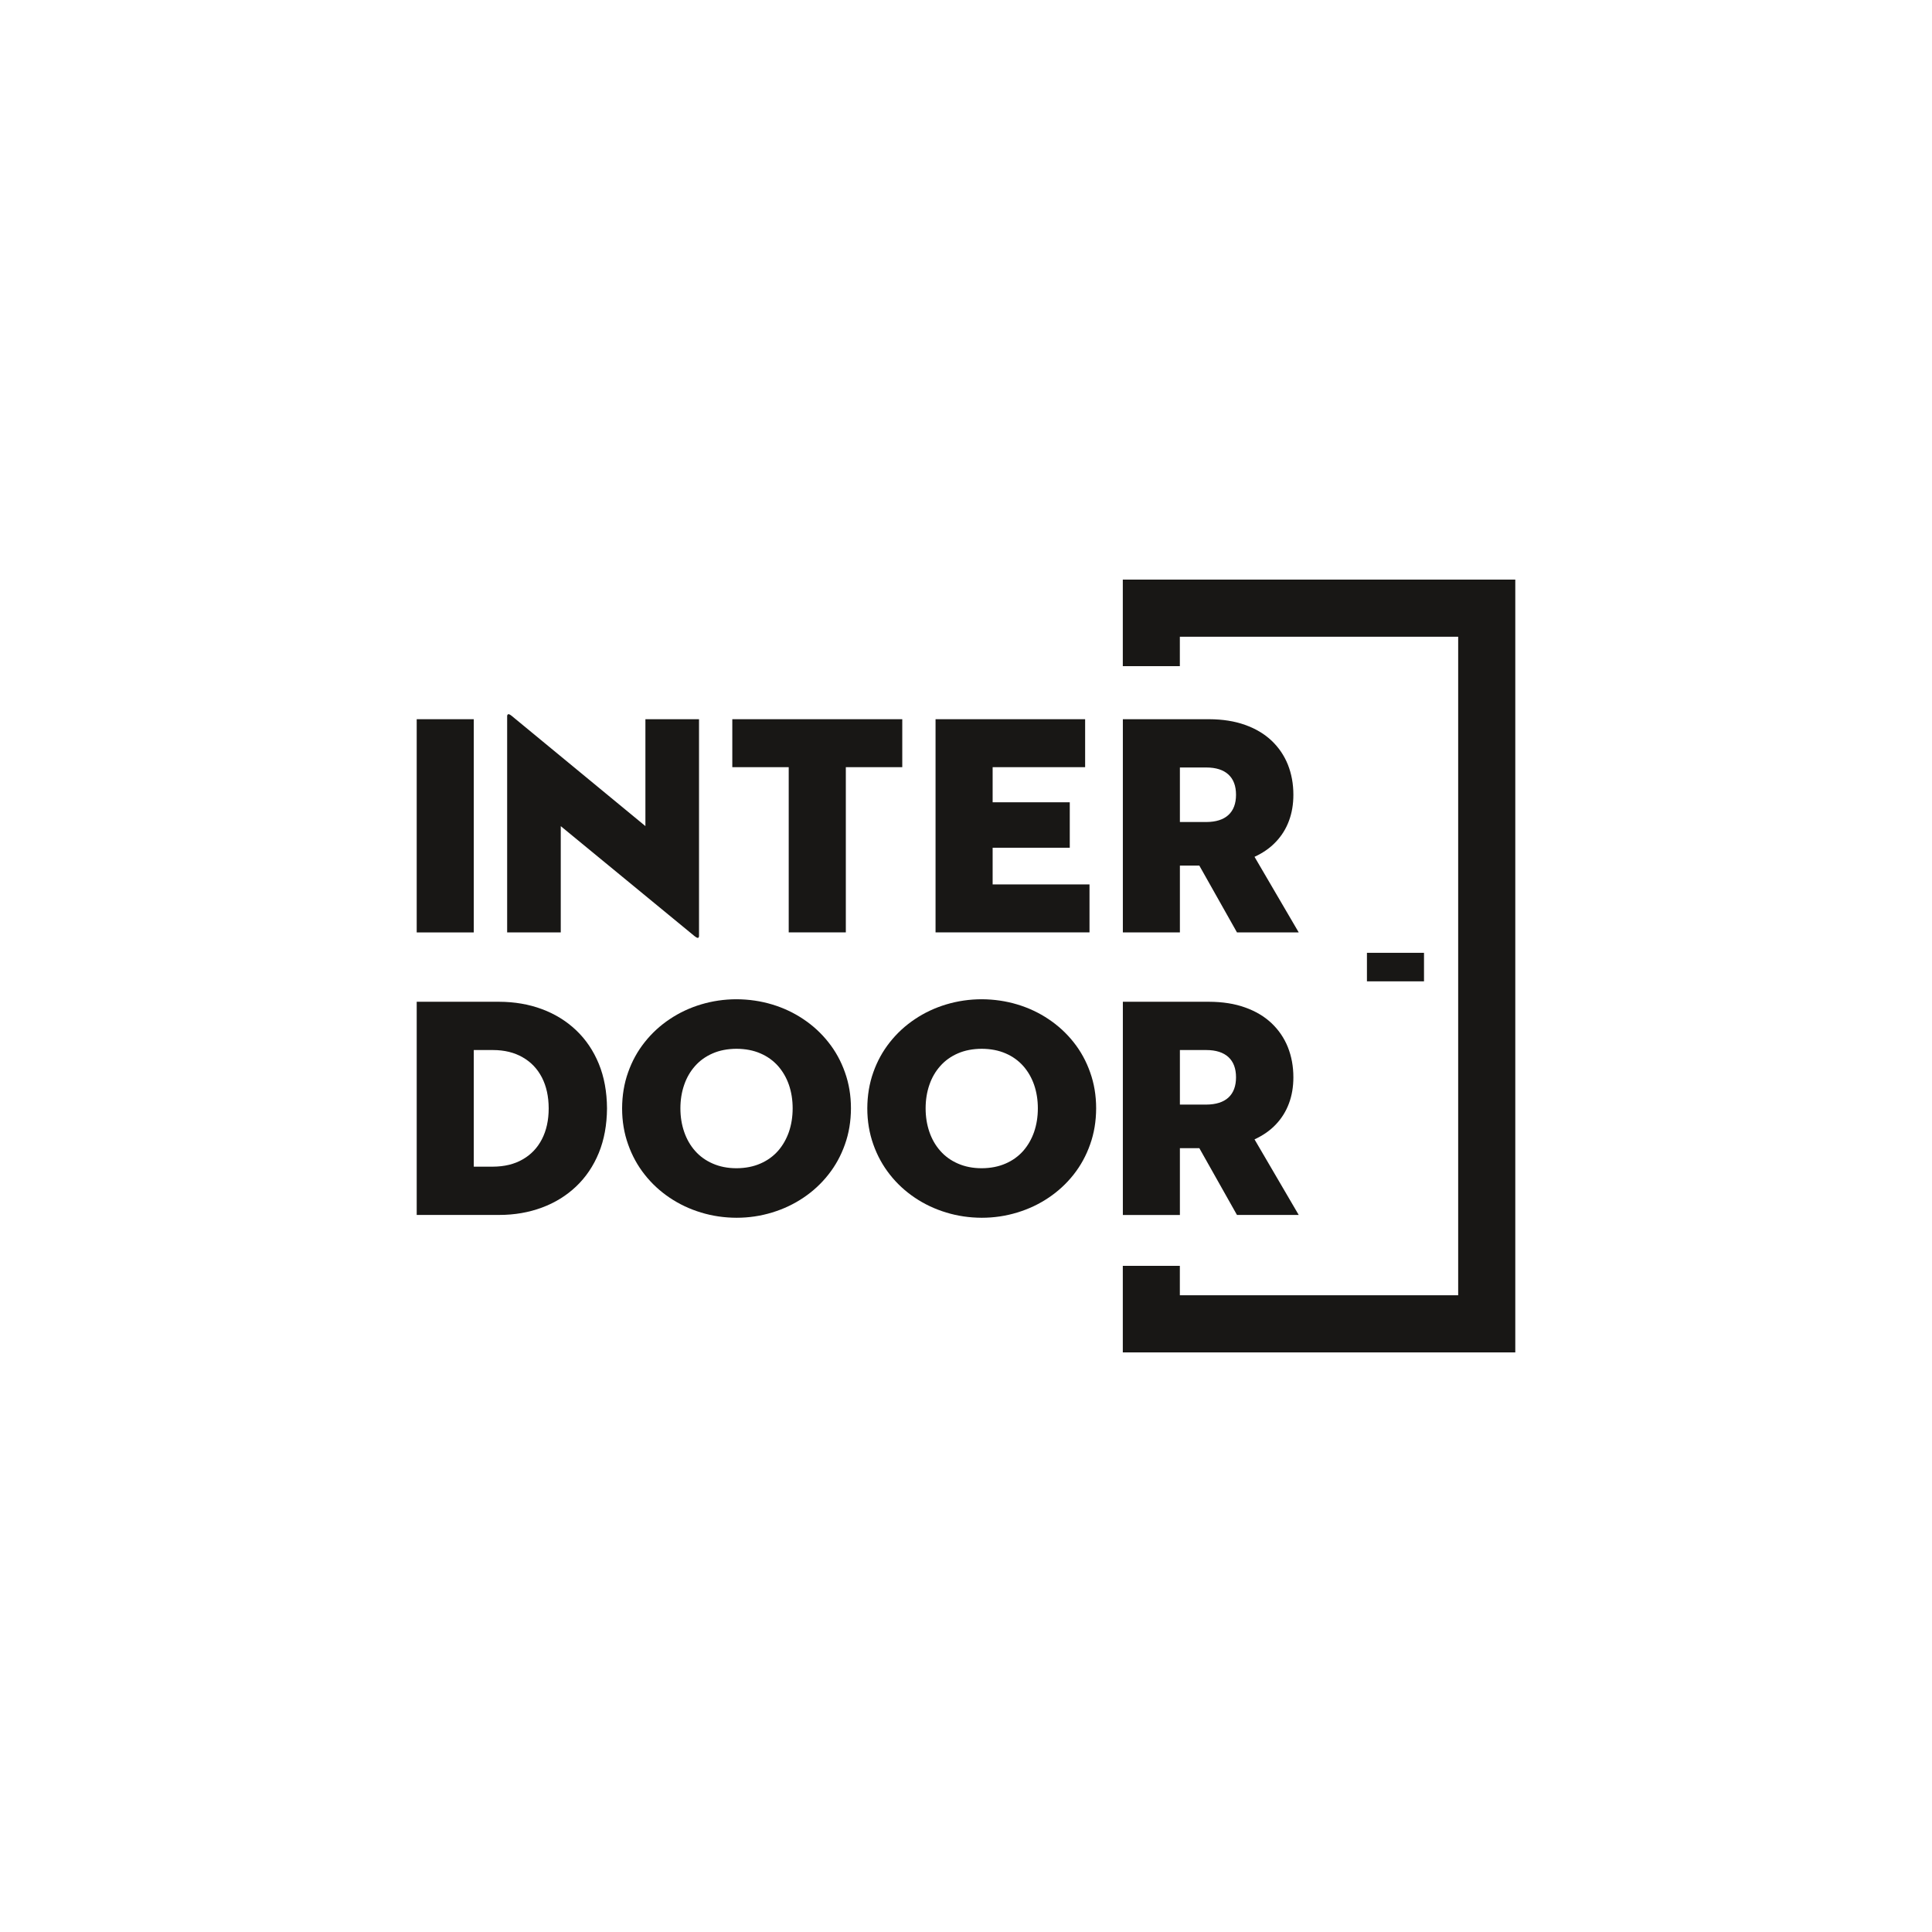 <svg width="80" height="80" viewBox="0 0 80 80" fill="none" xmlns="http://www.w3.org/2000/svg">
<path d="M48.857 34.038V31.78H49.948C50.352 31.78 50.657 31.879 50.867 32.072C51.075 32.264 51.181 32.544 51.181 32.909C51.181 33.275 51.075 33.554 50.867 33.746C50.657 33.939 50.352 34.036 49.948 34.038H48.857ZM48.857 35.843H49.662L51.22 38.608H53.777L51.947 35.479C52.297 35.317 52.594 35.112 52.832 34.858C53.07 34.608 53.251 34.318 53.373 33.989C53.496 33.66 53.556 33.299 53.556 32.909C53.556 32.455 53.478 32.039 53.327 31.659C53.173 31.278 52.948 30.949 52.652 30.668C52.356 30.389 51.99 30.17 51.557 30.017C51.125 29.861 50.627 29.783 50.065 29.781H46.495V38.61H48.857V35.843Z" fill="#181715"/>
<path d="M38.739 38.608H45.114V36.622H41.103V35.103H44.297V33.221H41.103V31.767H44.933V29.781H38.739V38.608Z" fill="#181715"/>
<path d="M32.659 38.608H35.024V31.767H37.361V29.781H30.323V31.767H32.659V38.608Z" fill="#181715"/>
<path d="M28.763 38.764C28.832 38.82 28.882 38.844 28.908 38.833C28.934 38.824 28.947 38.792 28.945 38.738V29.781H26.725V34.207L21.182 29.638C21.113 29.584 21.063 29.562 21.037 29.577C21.011 29.593 20.998 29.621 21 29.664V38.61H23.22V34.209L28.763 38.766V38.764Z" fill="#181715"/>
<path d="M48.857 45.739V43.48H49.948C50.352 43.48 50.657 43.58 50.867 43.772C51.075 43.965 51.181 44.244 51.181 44.609C51.181 44.975 51.075 45.254 50.867 45.447C50.657 45.639 50.352 45.736 49.948 45.739H48.857ZM48.857 47.543H49.662L51.22 50.308H53.777L51.947 47.179C52.297 47.017 52.594 46.812 52.832 46.559C53.07 46.308 53.251 46.018 53.373 45.689C53.496 45.36 53.556 44.999 53.556 44.609C53.556 44.155 53.478 43.74 53.327 43.359C53.173 42.978 52.948 42.649 52.652 42.368C52.356 42.089 51.99 41.87 51.557 41.717C51.125 41.561 50.627 41.483 50.065 41.481H46.495V50.31H48.857V47.543Z" fill="#181715"/>
<path d="M40.651 48.374C40.281 48.374 39.952 48.307 39.665 48.181C39.377 48.056 39.133 47.88 38.936 47.656C38.736 47.431 38.585 47.166 38.483 46.868C38.38 46.567 38.328 46.243 38.328 45.894C38.328 45.546 38.38 45.222 38.483 44.923C38.585 44.624 38.736 44.363 38.936 44.14C39.133 43.917 39.377 43.742 39.665 43.618C39.952 43.493 40.281 43.43 40.651 43.428C41.021 43.43 41.35 43.493 41.638 43.618C41.928 43.742 42.17 43.917 42.369 44.14C42.566 44.363 42.717 44.624 42.821 44.923C42.923 45.222 42.975 45.544 42.975 45.894C42.975 46.245 42.923 46.567 42.821 46.868C42.717 47.166 42.566 47.431 42.369 47.656C42.17 47.88 41.928 48.056 41.638 48.181C41.35 48.307 41.021 48.372 40.651 48.374ZM40.651 50.425C41.162 50.425 41.653 50.351 42.12 50.208C42.59 50.066 43.022 49.862 43.418 49.596C43.814 49.33 44.16 49.012 44.455 48.638C44.749 48.266 44.978 47.848 45.14 47.387C45.305 46.926 45.387 46.429 45.389 45.894C45.389 45.36 45.305 44.862 45.14 44.402C44.978 43.941 44.749 43.525 44.455 43.155C44.16 42.783 43.814 42.465 43.418 42.201C43.022 41.935 42.59 41.732 42.12 41.591C41.653 41.451 41.162 41.379 40.651 41.377C40.141 41.377 39.65 41.451 39.182 41.591C38.713 41.732 38.28 41.935 37.884 42.201C37.488 42.465 37.142 42.783 36.848 43.155C36.554 43.525 36.324 43.941 36.162 44.402C35.998 44.862 35.915 45.36 35.913 45.894C35.913 46.429 35.998 46.926 36.162 47.387C36.324 47.848 36.554 48.266 36.848 48.638C37.142 49.012 37.488 49.33 37.884 49.596C38.28 49.862 38.713 50.066 39.182 50.208C39.65 50.351 40.141 50.423 40.651 50.425Z" fill="#181715"/>
<path d="M30.498 48.374C30.128 48.374 29.799 48.307 29.512 48.181C29.224 48.056 28.979 47.88 28.782 47.656C28.583 47.431 28.432 47.166 28.33 46.868C28.226 46.567 28.174 46.243 28.174 45.894C28.174 45.546 28.226 45.222 28.33 44.923C28.432 44.624 28.583 44.363 28.782 44.14C28.979 43.917 29.224 43.742 29.512 43.618C29.799 43.493 30.128 43.43 30.498 43.428C30.868 43.43 31.197 43.493 31.485 43.618C31.774 43.742 32.017 43.917 32.216 44.14C32.413 44.363 32.564 44.624 32.668 44.923C32.77 45.222 32.822 45.544 32.822 45.894C32.822 46.245 32.77 46.567 32.668 46.868C32.564 47.166 32.413 47.431 32.216 47.656C32.017 47.88 31.774 48.056 31.485 48.181C31.197 48.307 30.868 48.372 30.498 48.374ZM30.498 50.425C31.009 50.425 31.5 50.351 31.967 50.208C32.437 50.066 32.869 49.862 33.265 49.596C33.661 49.33 34.007 49.012 34.301 48.638C34.596 48.266 34.825 47.848 34.987 47.387C35.152 46.926 35.234 46.429 35.236 45.894C35.236 45.36 35.152 44.862 34.987 44.402C34.825 43.941 34.596 43.525 34.301 43.155C34.007 42.783 33.661 42.465 33.265 42.201C32.869 41.935 32.437 41.732 31.967 41.591C31.5 41.451 31.009 41.379 30.498 41.377C29.987 41.377 29.496 41.451 29.029 41.591C28.559 41.732 28.127 41.935 27.731 42.201C27.335 42.465 26.989 42.783 26.695 43.155C26.4 43.525 26.171 43.941 26.009 44.402C25.844 44.862 25.762 45.36 25.76 45.894C25.76 46.429 25.844 46.926 26.009 47.387C26.171 47.848 26.4 48.266 26.695 48.638C26.989 49.012 27.335 49.33 27.731 49.596C28.127 49.862 28.559 50.066 29.029 50.208C29.496 50.351 29.987 50.423 30.498 50.425Z" fill="#181715"/>
<path d="M19.618 48.309V43.48H20.41C20.888 43.48 21.299 43.582 21.643 43.781C21.989 43.978 22.253 44.257 22.439 44.616C22.625 44.977 22.718 45.403 22.72 45.894C22.72 46.386 22.625 46.812 22.439 47.173C22.253 47.532 21.989 47.811 21.643 48.008C21.299 48.207 20.888 48.307 20.41 48.309H19.618ZM17.255 50.308H20.669C21.31 50.308 21.9 50.204 22.441 50.003C22.982 49.802 23.454 49.51 23.856 49.129C24.259 48.746 24.572 48.283 24.795 47.74C25.018 47.195 25.13 46.58 25.135 45.894C25.13 45.209 25.018 44.592 24.795 44.049C24.572 43.506 24.259 43.043 23.856 42.66C23.454 42.279 22.982 41.987 22.441 41.786C21.9 41.585 21.31 41.483 20.669 41.481H17.255V50.31V50.308Z" fill="#181715"/>
<path d="M19.618 29.781H17.255V38.61H19.618V29.781Z" fill="#181715"/>
<path fill-rule="evenodd" clip-rule="evenodd" d="M62.745 24H46.493V27.585H48.855V26.365H60.38V53.635H48.855V52.415H46.493V56H62.745C62.745 56 62.745 26.36 62.745 24.002" fill="#181715"/>
<path d="M58.965 39.454H56.602V40.635H58.965V39.454Z" fill="#181715"/>
</svg>
